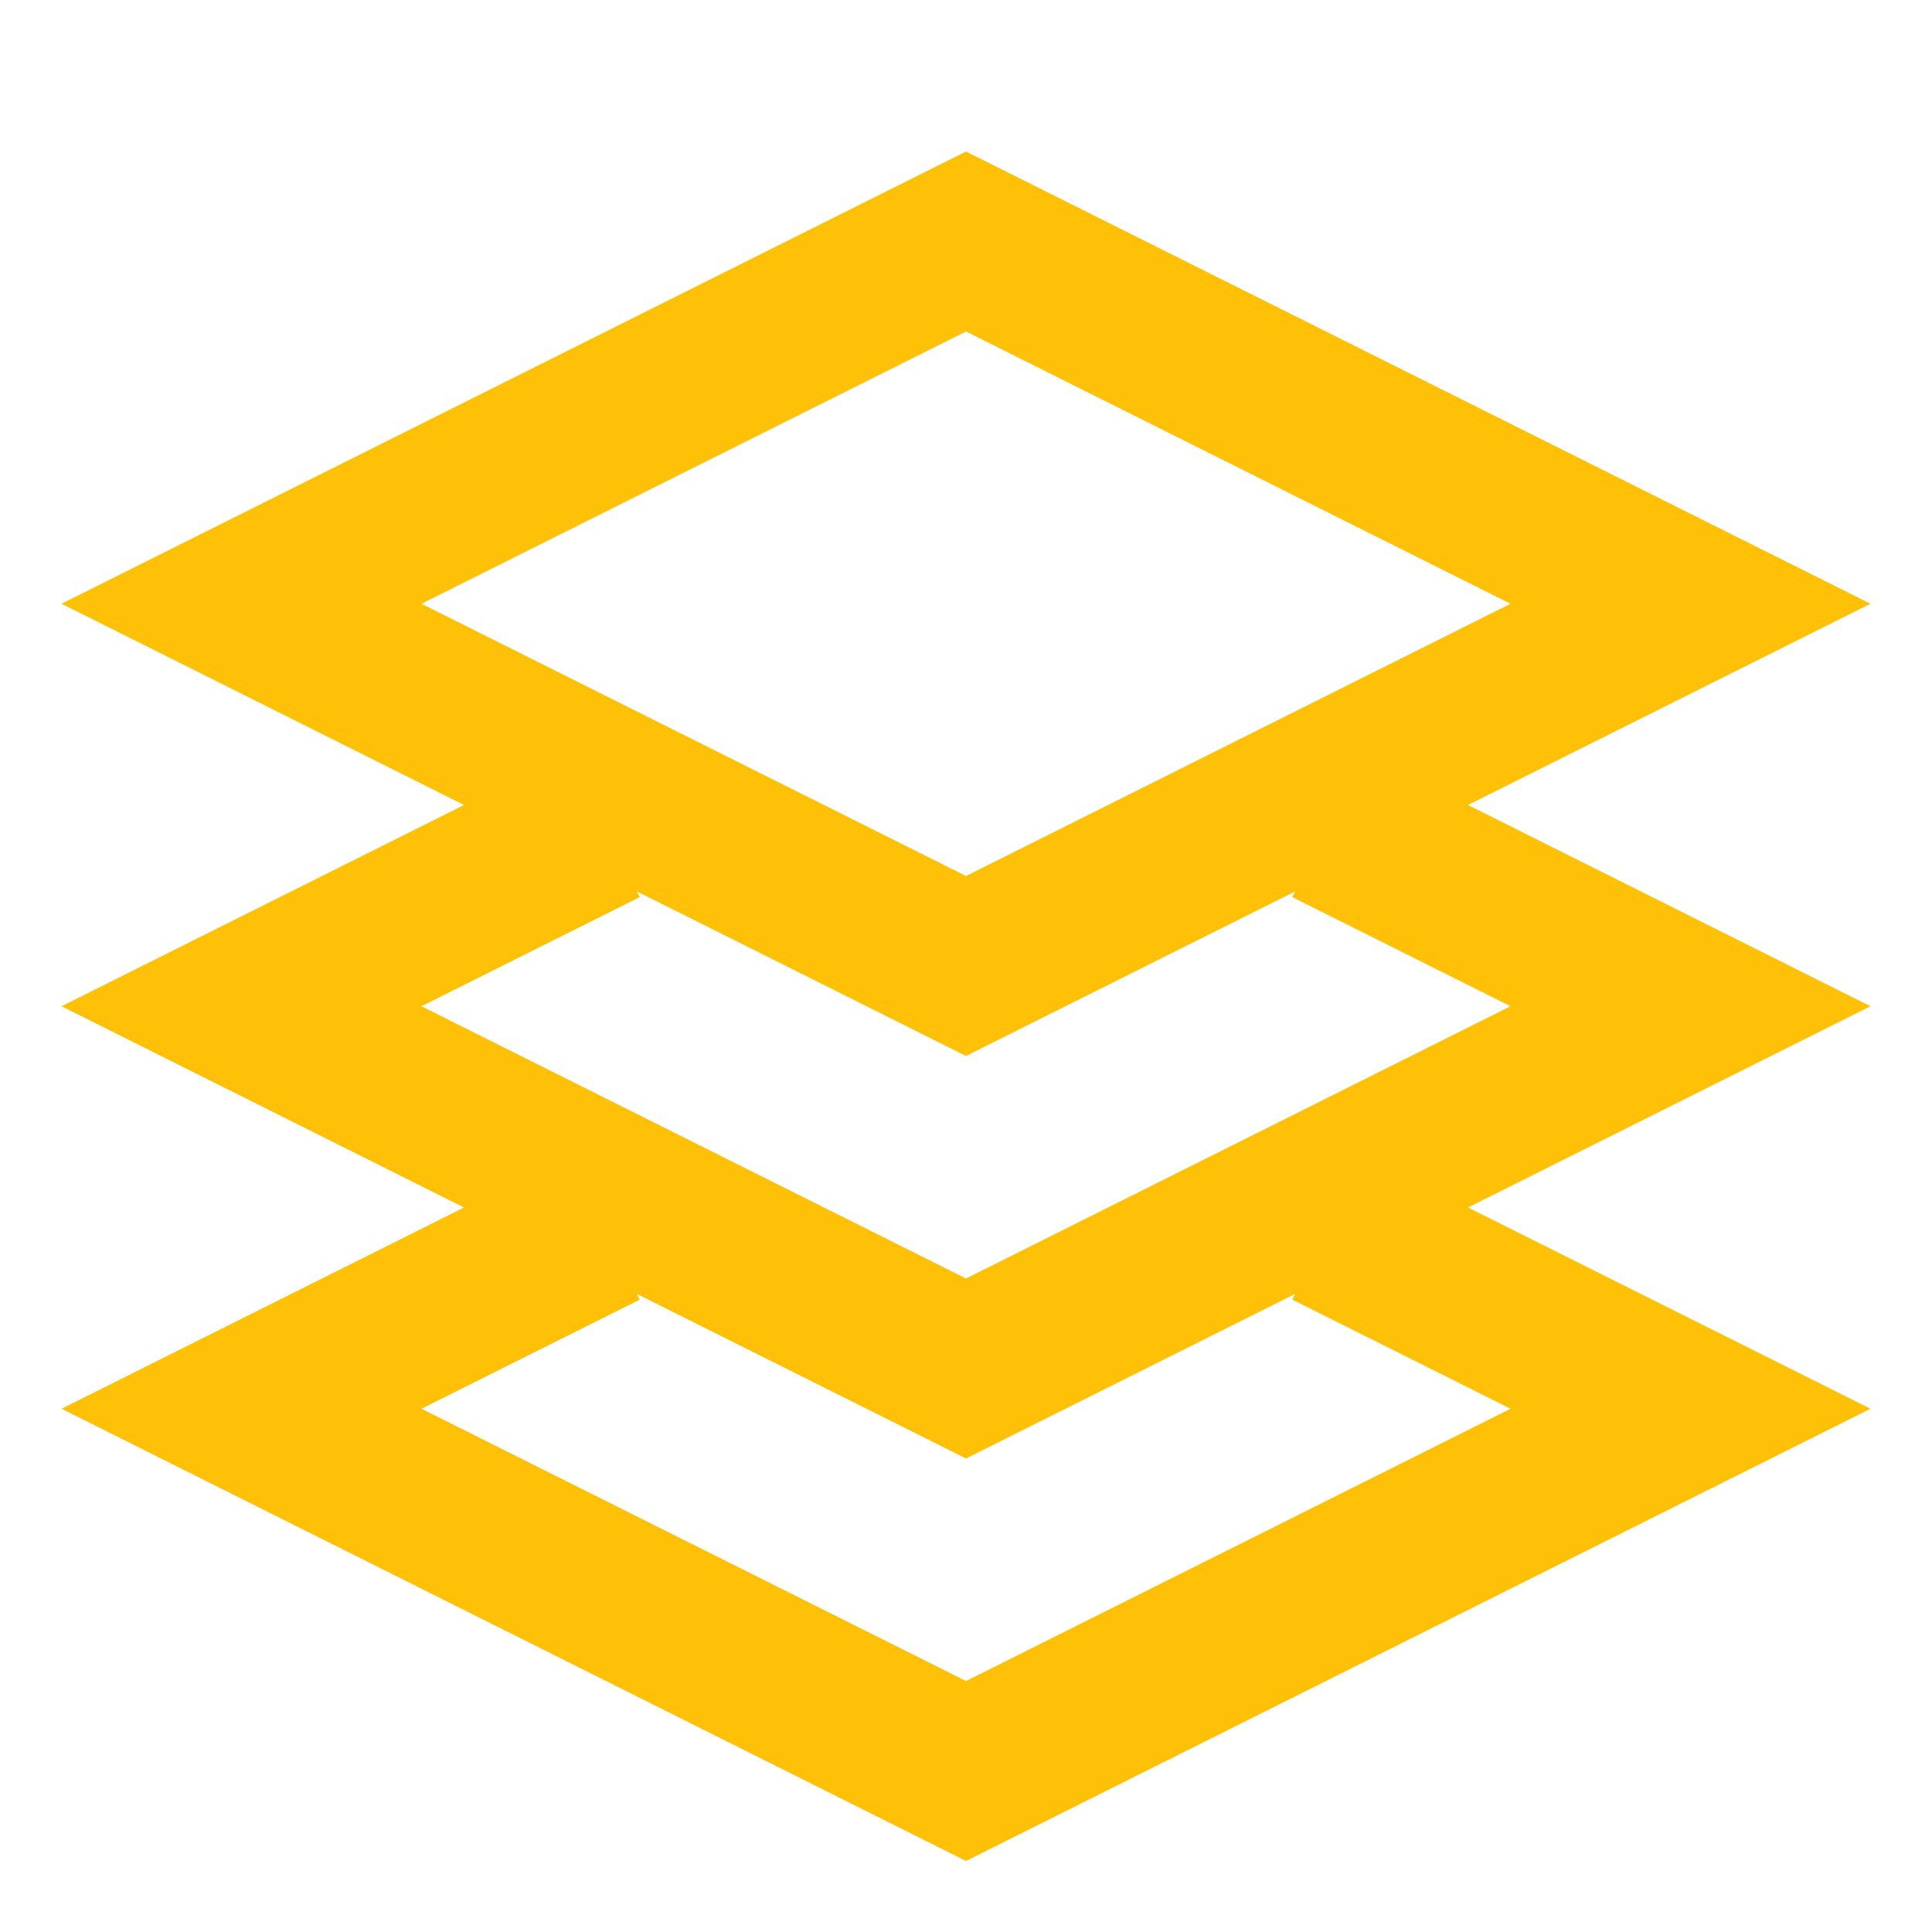 <svg width="60" height="60" viewBox="0 0 60 60" fill="none" xmlns="http://www.w3.org/2000/svg">
<path d="M41.25 25.625L52.5 31.25L30 42.5L7.5 31.25L18.75 25.625M41.25 38.125L52.5 43.75L30 55L7.5 43.75L18.75 38.125M30 7.5L52.5 18.75L30 30L7.5 18.75L30 7.5Z" stroke="#FFC107" stroke-width="5"/>
</svg>
